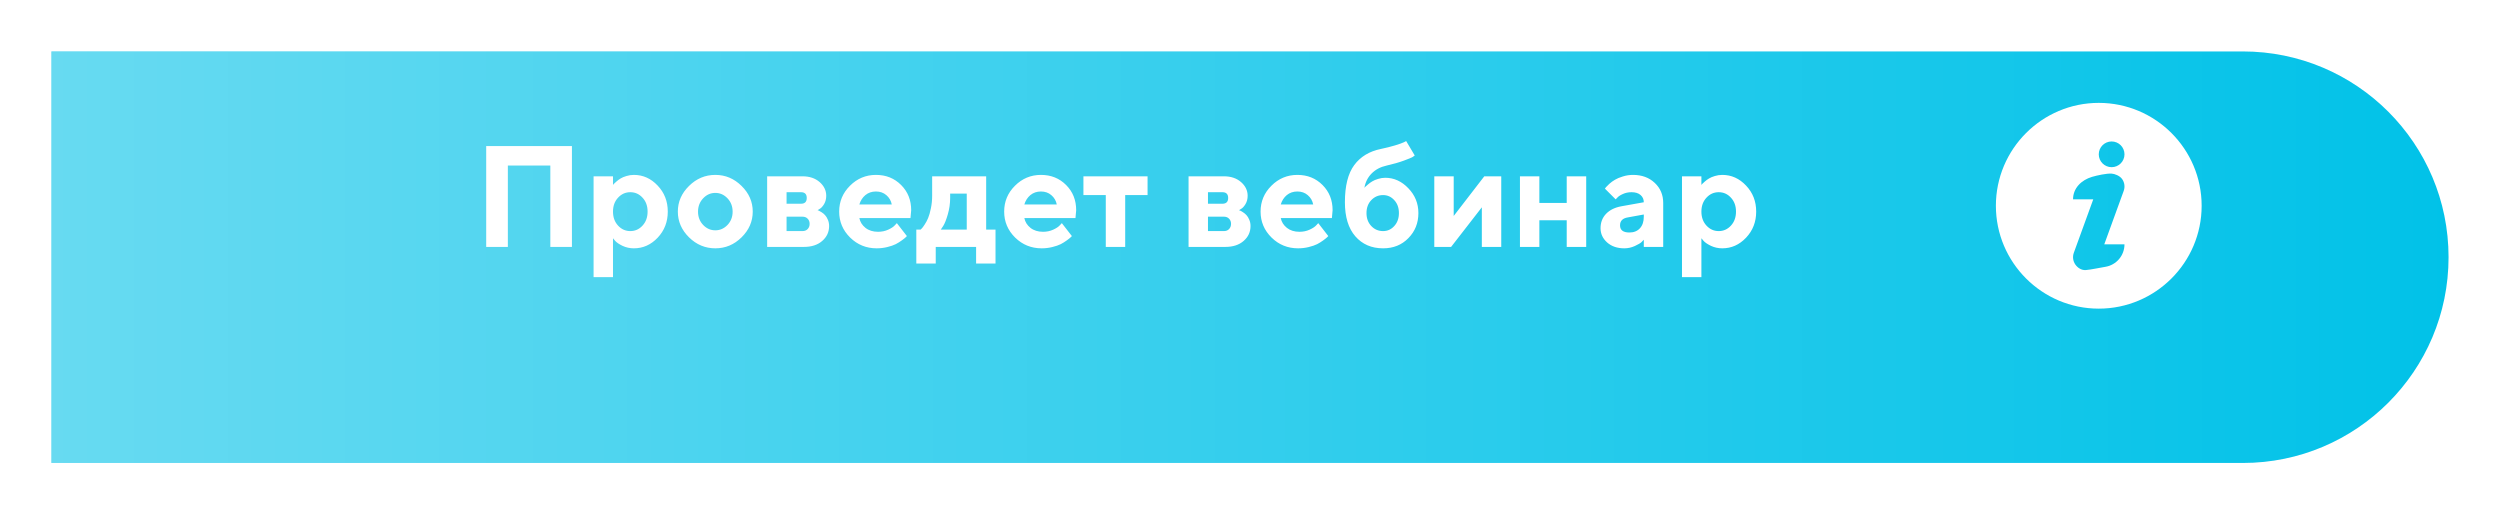 <?xml version="1.0" encoding="UTF-8"?> <svg xmlns="http://www.w3.org/2000/svg" width="243" height="50" viewBox="0 0 243 50" fill="none"> <g filter="url(#filter0_d)"> <path d="M218 -8.74228e-07C229.046 -3.91405e-07 238 8.954 238 20C238 31.046 229.046 40 218 40L5 40L5 -1.01848e-05L218 -8.74228e-07Z" fill="#01C2E8"></path> <path d="M218 -8.74228e-07C229.046 -3.91405e-07 238 8.954 238 20C238 31.046 229.046 40 218 40L5 40L5 -1.01848e-05L218 -8.74228e-07Z" fill="url(#paint0_linear)"></path> </g> <path d="M55.591 14.197V24H53.492V16.091H49.363V24H47.258V14.197H55.591ZM61.613 24.137C61.221 24.137 60.855 24.057 60.513 23.898C60.175 23.733 59.936 23.572 59.795 23.412L59.583 23.159V26.939H57.696V17.137H59.583V17.977C59.601 17.95 59.629 17.916 59.665 17.875C59.706 17.834 59.788 17.759 59.911 17.649C60.039 17.535 60.175 17.435 60.321 17.349C60.467 17.258 60.656 17.178 60.889 17.109C61.121 17.037 61.363 17 61.613 17C62.502 17 63.272 17.346 63.924 18.039C64.58 18.727 64.908 19.57 64.908 20.568C64.908 21.566 64.58 22.412 63.924 23.105C63.272 23.793 62.502 24.137 61.613 24.137ZM62.454 19.215C62.13 18.859 61.734 18.682 61.265 18.682C60.8 18.682 60.403 18.859 60.075 19.215C59.747 19.566 59.583 20.017 59.583 20.568C59.583 21.12 59.747 21.573 60.075 21.929C60.403 22.284 60.8 22.462 61.265 22.462C61.734 22.462 62.13 22.284 62.454 21.929C62.782 21.573 62.946 21.12 62.946 20.568C62.946 20.017 62.782 19.566 62.454 19.215ZM68.347 19.276C68.014 19.627 67.848 20.06 67.848 20.575C67.848 21.086 68.014 21.516 68.347 21.867C68.679 22.213 69.074 22.387 69.529 22.387C69.985 22.387 70.379 22.213 70.712 21.867C71.045 21.516 71.211 21.086 71.211 20.575C71.211 20.06 71.045 19.627 70.712 19.276C70.379 18.925 69.985 18.75 69.529 18.75C69.074 18.75 68.679 18.925 68.347 19.276ZM72.079 18.073C72.804 18.784 73.166 19.616 73.166 20.568C73.166 21.521 72.804 22.355 72.079 23.07C71.359 23.781 70.509 24.137 69.529 24.137C68.549 24.137 67.697 23.781 66.973 23.07C66.248 22.355 65.886 21.521 65.886 20.568C65.886 19.616 66.248 18.784 66.973 18.073C67.697 17.358 68.549 17 69.529 17C70.509 17 71.359 17.358 72.079 18.073ZM74.567 17.137H77.999C78.683 17.137 79.239 17.324 79.667 17.697C80.095 18.071 80.31 18.515 80.31 19.03C80.31 19.34 80.239 19.611 80.098 19.844C79.956 20.076 79.815 20.229 79.674 20.302L79.469 20.432C79.496 20.441 79.535 20.454 79.585 20.473C79.635 20.491 79.726 20.543 79.858 20.63C79.991 20.712 80.105 20.808 80.2 20.917C80.3 21.022 80.389 21.168 80.467 21.355C80.549 21.541 80.59 21.746 80.59 21.97C80.59 22.549 80.367 23.032 79.92 23.419C79.478 23.806 78.883 24 78.136 24H74.567V17.137ZM77.999 21.061H76.454V22.462H77.999C78.213 22.462 78.382 22.396 78.505 22.264C78.632 22.131 78.696 21.963 78.696 21.758C78.696 21.553 78.632 21.386 78.505 21.259C78.382 21.127 78.213 21.061 77.999 21.061ZM77.856 19.803C78.229 19.803 78.416 19.616 78.416 19.242C78.416 18.869 78.229 18.682 77.856 18.682H76.454V19.803H77.856ZM88.499 21.197H83.529C83.602 21.571 83.8 21.888 84.124 22.148C84.448 22.403 84.856 22.53 85.348 22.53C85.703 22.53 86.031 22.462 86.332 22.325C86.637 22.184 86.852 22.043 86.975 21.901L87.173 21.689L88.15 22.947L88.027 23.07C87.968 23.13 87.845 23.227 87.658 23.364C87.471 23.501 87.273 23.624 87.064 23.733C86.854 23.838 86.58 23.932 86.243 24.014C85.91 24.096 85.566 24.137 85.211 24.137C84.204 24.137 83.345 23.788 82.634 23.091C81.923 22.389 81.567 21.548 81.567 20.568C81.567 19.588 81.918 18.75 82.62 18.053C83.322 17.351 84.163 17 85.143 17C86.122 17 86.938 17.328 87.59 17.984C88.242 18.636 88.567 19.452 88.567 20.432L88.499 21.197ZM86.154 18.969C85.881 18.732 85.544 18.613 85.143 18.613C84.742 18.613 84.4 18.73 84.117 18.962C83.839 19.194 83.643 19.497 83.529 19.871H86.681C86.608 19.506 86.432 19.206 86.154 18.969ZM89.066 22.318H89.483C89.511 22.291 89.549 22.252 89.6 22.202C89.654 22.152 89.745 22.029 89.873 21.833C90.005 21.637 90.119 21.423 90.215 21.19C90.315 20.953 90.404 20.641 90.481 20.254C90.564 19.866 90.605 19.459 90.605 19.03V17.137H95.855V22.318H96.764V25.613H94.877V24H90.953V25.613H89.066V22.318ZM92.355 18.818V19.242C92.355 19.785 92.279 20.313 92.129 20.828C91.983 21.338 91.835 21.715 91.685 21.956L91.445 22.318H93.968V18.818H92.355ZM104.536 21.197H99.566C99.639 21.571 99.838 21.888 100.161 22.148C100.485 22.403 100.893 22.53 101.385 22.53C101.74 22.53 102.068 22.462 102.369 22.325C102.674 22.184 102.889 22.043 103.012 21.901L103.21 21.689L104.188 22.947L104.064 23.07C104.005 23.13 103.882 23.227 103.695 23.364C103.508 23.501 103.31 23.624 103.101 23.733C102.891 23.838 102.618 23.932 102.28 24.014C101.948 24.096 101.604 24.137 101.248 24.137C100.241 24.137 99.382 23.788 98.671 23.091C97.96 22.389 97.605 21.548 97.605 20.568C97.605 19.588 97.955 18.75 98.657 18.053C99.359 17.351 100.2 17 101.18 17C102.16 17 102.975 17.328 103.627 17.984C104.279 18.636 104.604 19.452 104.604 20.432L104.536 21.197ZM102.191 18.969C101.918 18.732 101.581 18.613 101.18 18.613C100.779 18.613 100.437 18.73 100.154 18.962C99.876 19.194 99.68 19.497 99.566 19.871H102.718C102.645 19.506 102.469 19.206 102.191 18.969ZM105.309 18.962V17.137H111.543V18.962H109.369V24H107.482V18.962H105.309ZM115.528 17.137H118.96C119.644 17.137 120.2 17.324 120.628 17.697C121.056 18.071 121.271 18.515 121.271 19.03C121.271 19.34 121.2 19.611 121.059 19.844C120.917 20.076 120.776 20.229 120.635 20.302L120.43 20.432C120.457 20.441 120.496 20.454 120.546 20.473C120.596 20.491 120.687 20.543 120.819 20.63C120.951 20.712 121.065 20.808 121.161 20.917C121.261 21.022 121.35 21.168 121.428 21.355C121.51 21.541 121.551 21.746 121.551 21.97C121.551 22.549 121.327 23.032 120.881 23.419C120.439 23.806 119.844 24 119.097 24H115.528V17.137ZM118.96 21.061H117.415V22.462H118.96C119.174 22.462 119.343 22.396 119.466 22.264C119.593 22.131 119.657 21.963 119.657 21.758C119.657 21.553 119.593 21.386 119.466 21.259C119.343 21.127 119.174 21.061 118.96 21.061ZM118.816 19.803C119.19 19.803 119.377 19.616 119.377 19.242C119.377 18.869 119.19 18.682 118.816 18.682H117.415V19.803H118.816ZM129.46 21.197H124.49C124.563 21.571 124.761 21.888 125.085 22.148C125.409 22.403 125.816 22.53 126.309 22.53C126.664 22.53 126.992 22.462 127.293 22.325C127.598 22.184 127.812 22.043 127.936 21.901L128.134 21.689L129.111 22.947L128.988 23.07C128.929 23.13 128.806 23.227 128.619 23.364C128.432 23.501 128.234 23.624 128.024 23.733C127.815 23.838 127.541 23.932 127.204 24.014C126.871 24.096 126.527 24.137 126.172 24.137C125.165 24.137 124.306 23.788 123.595 23.091C122.884 22.389 122.528 21.548 122.528 20.568C122.528 19.588 122.879 18.75 123.581 18.053C124.283 17.351 125.124 17 126.104 17C127.083 17 127.899 17.328 128.551 17.984C129.202 18.636 129.528 19.452 129.528 20.432L129.46 21.197ZM127.115 18.969C126.842 18.732 126.505 18.613 126.104 18.613C125.702 18.613 125.361 18.73 125.078 18.962C124.8 19.194 124.604 19.497 124.49 19.871H127.642C127.569 19.506 127.393 19.206 127.115 18.969ZM137.868 20.712C137.868 21.674 137.545 22.485 136.897 23.145C136.255 23.806 135.435 24.137 134.437 24.137C133.315 24.137 132.415 23.747 131.736 22.968C131.062 22.189 130.725 21.086 130.725 19.659C130.725 18.064 131.028 16.859 131.634 16.043C132.24 15.227 133.104 14.705 134.225 14.477C134.721 14.373 135.175 14.259 135.585 14.136C135.995 14.013 136.28 13.912 136.439 13.835L136.679 13.712L137.513 15.113C137.476 15.15 137.41 15.198 137.314 15.257C137.223 15.316 136.943 15.432 136.474 15.605C136.009 15.779 135.446 15.94 134.785 16.091C134.188 16.223 133.703 16.478 133.329 16.856C132.955 17.23 132.718 17.697 132.618 18.258C132.636 18.23 132.666 18.196 132.707 18.155C132.748 18.114 132.835 18.039 132.967 17.93C133.099 17.816 133.238 17.715 133.384 17.629C133.534 17.538 133.723 17.458 133.951 17.39C134.179 17.317 134.411 17.28 134.648 17.28C135.496 17.28 136.243 17.62 136.891 18.299C137.542 18.973 137.868 19.778 137.868 20.712ZM133.288 19.454C132.978 19.778 132.823 20.197 132.823 20.712C132.823 21.222 132.978 21.642 133.288 21.97C133.598 22.298 133.981 22.462 134.437 22.462C134.865 22.462 135.227 22.298 135.523 21.97C135.824 21.642 135.975 21.222 135.975 20.712C135.975 20.197 135.824 19.778 135.523 19.454C135.227 19.126 134.865 18.962 134.437 18.962C133.981 18.962 133.598 19.126 133.288 19.454ZM144.273 17.137H145.921V24H144.034V20.151L141.047 24H139.413V17.137H141.3V20.992L144.273 17.137ZM149.626 21.409V24H147.739V17.137H149.626V19.727H152.285V17.137H154.179V24H152.285V21.409H149.626ZM159.777 24V23.303C159.723 23.366 159.645 23.446 159.545 23.542C159.449 23.633 159.237 23.756 158.909 23.911C158.581 24.061 158.239 24.137 157.884 24.137C157.2 24.137 156.644 23.948 156.216 23.569C155.787 23.186 155.573 22.724 155.573 22.182C155.573 21.621 155.753 21.154 156.113 20.78C156.473 20.407 156.97 20.163 157.604 20.049L159.777 19.659C159.777 19.372 159.673 19.137 159.463 18.955C159.253 18.773 158.962 18.682 158.588 18.682C158.278 18.682 157.995 18.741 157.74 18.859C157.485 18.973 157.305 19.092 157.2 19.215L157.043 19.379L155.997 18.333C156.024 18.297 156.061 18.249 156.106 18.189C156.157 18.126 156.264 18.019 156.428 17.868C156.596 17.718 156.779 17.586 156.975 17.472C157.171 17.353 157.428 17.246 157.747 17.15C158.066 17.05 158.392 17 158.725 17C159.59 17 160.297 17.26 160.844 17.779C161.391 18.294 161.664 18.944 161.664 19.727V24H159.777ZM158.376 22.599C158.804 22.599 159.144 22.464 159.395 22.195C159.65 21.922 159.777 21.544 159.777 21.061V20.849L158.239 21.129C157.724 21.211 157.467 21.468 157.467 21.901C157.467 22.366 157.77 22.599 158.376 22.599ZM167.406 24.137C167.014 24.137 166.647 24.057 166.306 23.898C165.968 23.733 165.729 23.572 165.588 23.412L165.376 23.159V26.939H163.489V17.137H165.376V17.977C165.394 17.95 165.422 17.916 165.458 17.875C165.499 17.834 165.581 17.759 165.704 17.649C165.832 17.535 165.968 17.435 166.114 17.349C166.26 17.258 166.449 17.178 166.682 17.109C166.914 17.037 167.156 17 167.406 17C168.295 17 169.065 17.346 169.717 18.039C170.373 18.727 170.701 19.57 170.701 20.568C170.701 21.566 170.373 22.412 169.717 23.105C169.065 23.793 168.295 24.137 167.406 24.137ZM168.247 19.215C167.924 18.859 167.527 18.682 167.058 18.682C166.593 18.682 166.196 18.859 165.868 19.215C165.54 19.566 165.376 20.017 165.376 20.568C165.376 21.12 165.54 21.573 165.868 21.929C166.196 22.284 166.593 22.462 167.058 22.462C167.527 22.462 167.924 22.284 168.247 21.929C168.575 21.573 168.739 21.12 168.739 20.568C168.739 20.017 168.575 19.566 168.247 19.215Z" fill="white"></path> <g clip-path="url(#clip0)"> <path d="M204 10C198.486 10 194 14.486 194 20C194 25.514 198.486 30 204 30C209.514 30 214 25.514 214 20C214 14.486 209.514 10 204 10ZM204.65 25.933C204.175 26.012 203.23 26.21 202.75 26.25C202.344 26.284 201.96 26.051 201.726 25.717C201.492 25.383 201.436 24.956 201.575 24.573L203.465 19.375H201.5C201.498 18.292 202.311 17.496 203.35 17.19C203.846 17.044 204.769 16.844 205.25 16.875C205.538 16.893 206.04 17.074 206.274 17.408C206.508 17.742 206.564 18.169 206.425 18.552L204.535 23.75H206.499C206.5 24.832 205.718 25.755 204.65 25.933ZM205.25 16.25C204.56 16.25 204 15.69 204 15C204 14.31 204.56 13.75 205.25 13.75C205.94 13.75 206.5 14.31 206.5 15C206.5 15.69 205.94 16.25 205.25 16.25Z" fill="white"></path> </g> <defs> <filter id="filter0_d" x="0" y="0" width="243" height="50" filterUnits="userSpaceOnUse" color-interpolation-filters="sRGB"> <feFlood flood-opacity="0" result="BackgroundImageFix"></feFlood> <feColorMatrix in="SourceAlpha" type="matrix" values="0 0 0 0 0 0 0 0 0 0 0 0 0 0 0 0 0 0 127 0"></feColorMatrix> <feOffset dy="5"></feOffset> <feGaussianBlur stdDeviation="2.5"></feGaussianBlur> <feColorMatrix type="matrix" values="0 0 0 0 0 0 0 0 0 0 0 0 0 0 0 0 0 0 0.05 0"></feColorMatrix> <feBlend mode="normal" in2="BackgroundImageFix" result="effect1_dropShadow"></feBlend> <feBlend mode="normal" in="SourceGraphic" in2="effect1_dropShadow" result="shape"></feBlend> </filter> <linearGradient id="paint0_linear" x1="5" y1="20" x2="238" y2="20" gradientUnits="userSpaceOnUse"> <stop stop-color="white" stop-opacity="0.4"></stop> <stop offset="1" stop-color="white" stop-opacity="0"></stop> </linearGradient> <clipPath id="clip0"> <rect width="20" height="20" fill="white" transform="translate(194 10)"></rect> </clipPath> </defs> </svg> 